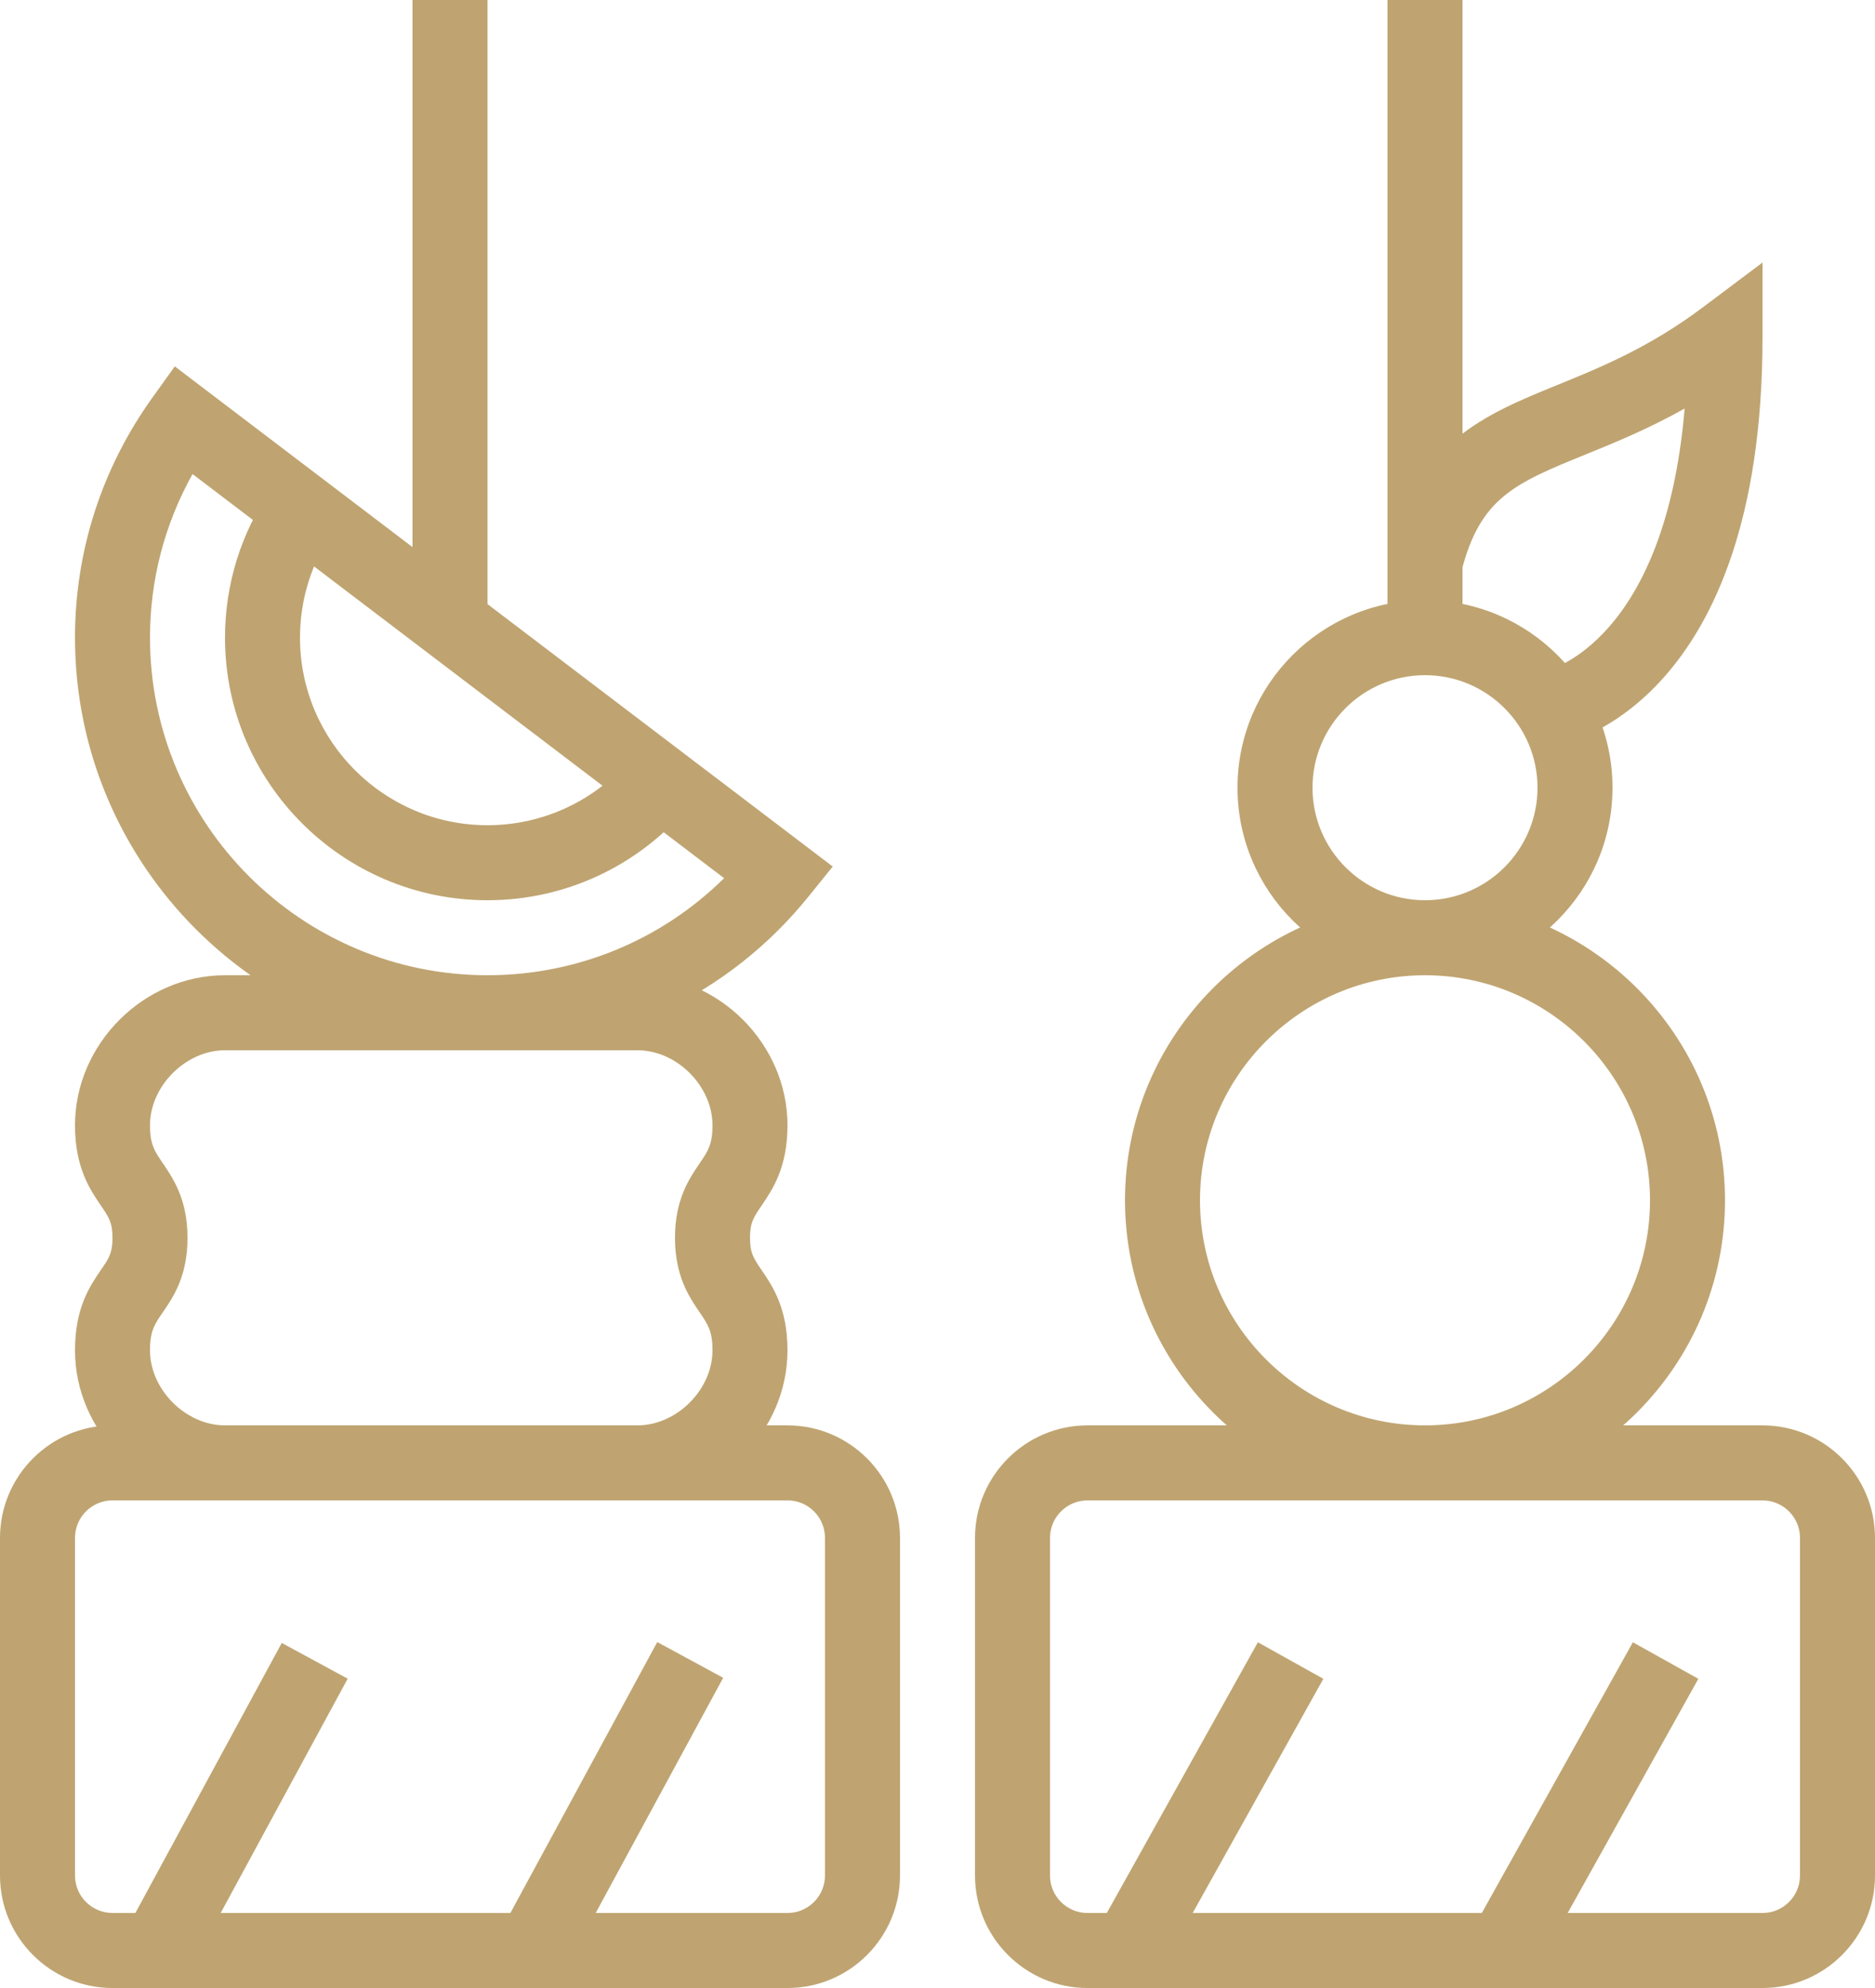 <?xml version="1.0" encoding="UTF-8"?>
<svg xmlns="http://www.w3.org/2000/svg" id="uuid-63f44353-7dd4-4a08-85b7-f812a92ebdcb" viewBox="0 0 107.101 113.528">
  <defs>
    <style>.uuid-d243bb7b-7a97-433b-bc1e-05a3a62543f4{fill:#bfa471;stroke-width:0px;}</style>
  </defs>
  <g id="uuid-461017c7-2d4f-4a12-b7c9-8e937ecefc9b">
    <path class="uuid-d243bb7b-7a97-433b-bc1e-05a3a62543f4" d="m100.675,113.528h-38.556c-3.544,0-6.426-2.882-6.426-6.426v-19.278c0-3.543,2.882-6.426,6.426-6.426h38.556c3.544,0,6.426,2.883,6.426,6.426v19.278c0,3.544-2.882,6.426-6.426,6.426Zm-38.556-27.846c-1.182,0-2.142.96-2.142,2.142v19.278c0,1.182.96,2.142,2.142,2.142h38.556c1.182,0,2.142-.96,2.142-2.142v-19.278c0-1.182-.96-2.142-2.142-2.142h-38.556Z"></path>
    <rect class="uuid-d243bb7b-7a97-433b-bc1e-05a3a62543f4" x="59.617" y="100.965" width="18.965" height="4.283" transform="translate(-54.61 113.191) rotate(-60.831)"></rect>
    <rect class="uuid-d243bb7b-7a97-433b-bc1e-05a3a62543f4" x="81.037" y="100.965" width="18.965" height="4.283" transform="translate(-43.63 131.895) rotate(-60.831)"></rect>
    <path class="uuid-d243bb7b-7a97-433b-bc1e-05a3a62543f4" d="m81.397,85.681c-9.449,0-17.136-7.687-17.136-17.136s7.687-17.136,17.136-17.136,17.136,7.688,17.136,17.136-7.687,17.136-17.136,17.136Zm0-29.988c-7.087,0-12.852,5.765-12.852,12.852s5.765,12.852,12.852,12.852,12.852-5.765,12.852-12.852-5.765-12.852-12.852-12.852Z"></path>
    <path class="uuid-d243bb7b-7a97-433b-bc1e-05a3a62543f4" d="m81.397,55.693c-5.905,0-10.71-4.805-10.71-10.71s4.805-10.71,10.71-10.71,10.71,4.805,10.71,10.71-4.805,10.71-10.71,10.71Zm0-17.136c-3.543,0-6.426,2.882-6.426,6.426s2.883,6.426,6.426,6.426,6.426-2.882,6.426-6.426-2.882-6.426-6.426-6.426Z"></path>
    <rect class="uuid-d243bb7b-7a97-433b-bc1e-05a3a62543f4" x="79.255" width="4.284" height="36.414"></rect>
    <path class="uuid-d243bb7b-7a97-433b-bc1e-05a3a62543f4" d="m89.057,42.537l-.799-4.209c.272-.063,6.845-1.72,7.97-14.998-2.088,1.171-3.997,1.948-5.648,2.619-4.025,1.638-6.045,2.46-7.106,6.7l-4.154-1.038c1.588-6.351,5.502-7.943,9.645-9.629,2.452-1,5.232-2.13,8.284-4.418l3.426-2.571v4.284c0,20.811-11.143,23.169-11.618,23.259Z"></path>
    <path class="uuid-d243bb7b-7a97-433b-bc1e-05a3a62543f4" d="m44.983,113.528H6.426c-3.544,0-6.426-2.882-6.426-6.426v-19.278c0-3.543,2.882-6.426,6.426-6.426h38.556c3.544,0,6.426,2.883,6.426,6.426v19.278c0,3.544-2.882,6.426-6.426,6.426ZM6.426,85.681c-1.182,0-2.142.96-2.142,2.142v19.278c0,1.182.96,2.142,2.142,2.142h38.556c1.182,0,2.142-.96,2.142-2.142v-19.278c0-1.182-.96-2.142-2.142-2.142H6.426Z"></path>
    <rect class="uuid-d243bb7b-7a97-433b-bc1e-05a3a62543f4" x="4.085" y="100.973" width="18.816" height="4.283" transform="translate(-83.586 65.825) rotate(-61.533)"></rect>
    <rect class="uuid-d243bb7b-7a97-433b-bc1e-05a3a62543f4" x="25.489" y="100.947" width="18.875" height="4.283" transform="translate(-72.345 84.655) rotate(-61.533)"></rect>
    <rect class="uuid-d243bb7b-7a97-433b-bc1e-05a3a62543f4" x="23.562" width="4.284" height="35.559"></rect>
    <path class="uuid-d243bb7b-7a97-433b-bc1e-05a3a62543f4" d="m27.846,59.977c-12.992,0-23.562-10.57-23.562-23.562,0-4.935,1.527-9.673,4.418-13.704l1.282-1.788,37.582,28.562-1.385,1.715c-4.504,5.579-11.187,8.777-18.335,8.777ZM10.999,27.072c-1.596,2.855-2.431,6.045-2.431,9.342,0,10.631,8.648,19.278,19.278,19.278,5.106,0,9.924-1.998,13.515-5.543L10.999,27.072Z"></path>
    <path class="uuid-d243bb7b-7a97-433b-bc1e-05a3a62543f4" d="m27.846,51.409c-8.267,0-14.994-6.727-14.994-14.994,0-3.048.914-5.985,2.642-8.491l3.527,2.431c-1.232,1.788-1.885,3.885-1.885,6.06,0,5.905,4.805,10.71,10.71,10.71,3.171,0,6.16-1.397,8.206-3.832l3.28,2.753c-2.86,3.41-7.045,5.363-11.486,5.363Z"></path>
    <path class="uuid-d243bb7b-7a97-433b-bc1e-05a3a62543f4" d="m36.414,85.681H12.852c-4.644,0-8.568-3.924-8.568-8.568,0-2.435.858-3.686,1.485-4.598.452-.657.657-.958.657-1.828s-.207-1.173-.663-1.841c-.623-.916-1.479-2.169-1.479-4.585,0-4.644,3.924-8.568,8.568-8.568h23.562c4.644,0,8.568,3.924,8.568,8.568,0,2.416-.856,3.671-1.481,4.587-.454.667-.661.973-.661,1.839,0,.87.207,1.173.661,1.841.625.914,1.481,2.169,1.481,4.585,0,4.644-3.924,8.568-8.568,8.568Zm-23.562-25.704c-2.243,0-4.284,2.042-4.284,4.284,0,1.094.261,1.477.736,2.171.592.872,1.406,2.065,1.406,4.255,0,2.201-.814,3.387-1.41,4.253-.473.688-.732,1.067-.732,2.173,0,2.242,2.042,4.284,4.284,4.284h23.562c2.242,0,4.284-2.042,4.284-4.284,0-1.094-.262-1.477-.734-2.171-.594-.87-1.408-2.062-1.408-4.255,0-2.188.812-3.38,1.406-4.251.475-.697.736-1.081.736-2.175,0-2.243-2.042-4.284-4.284-4.284H12.852Z"></path>
  </g>
</svg>
